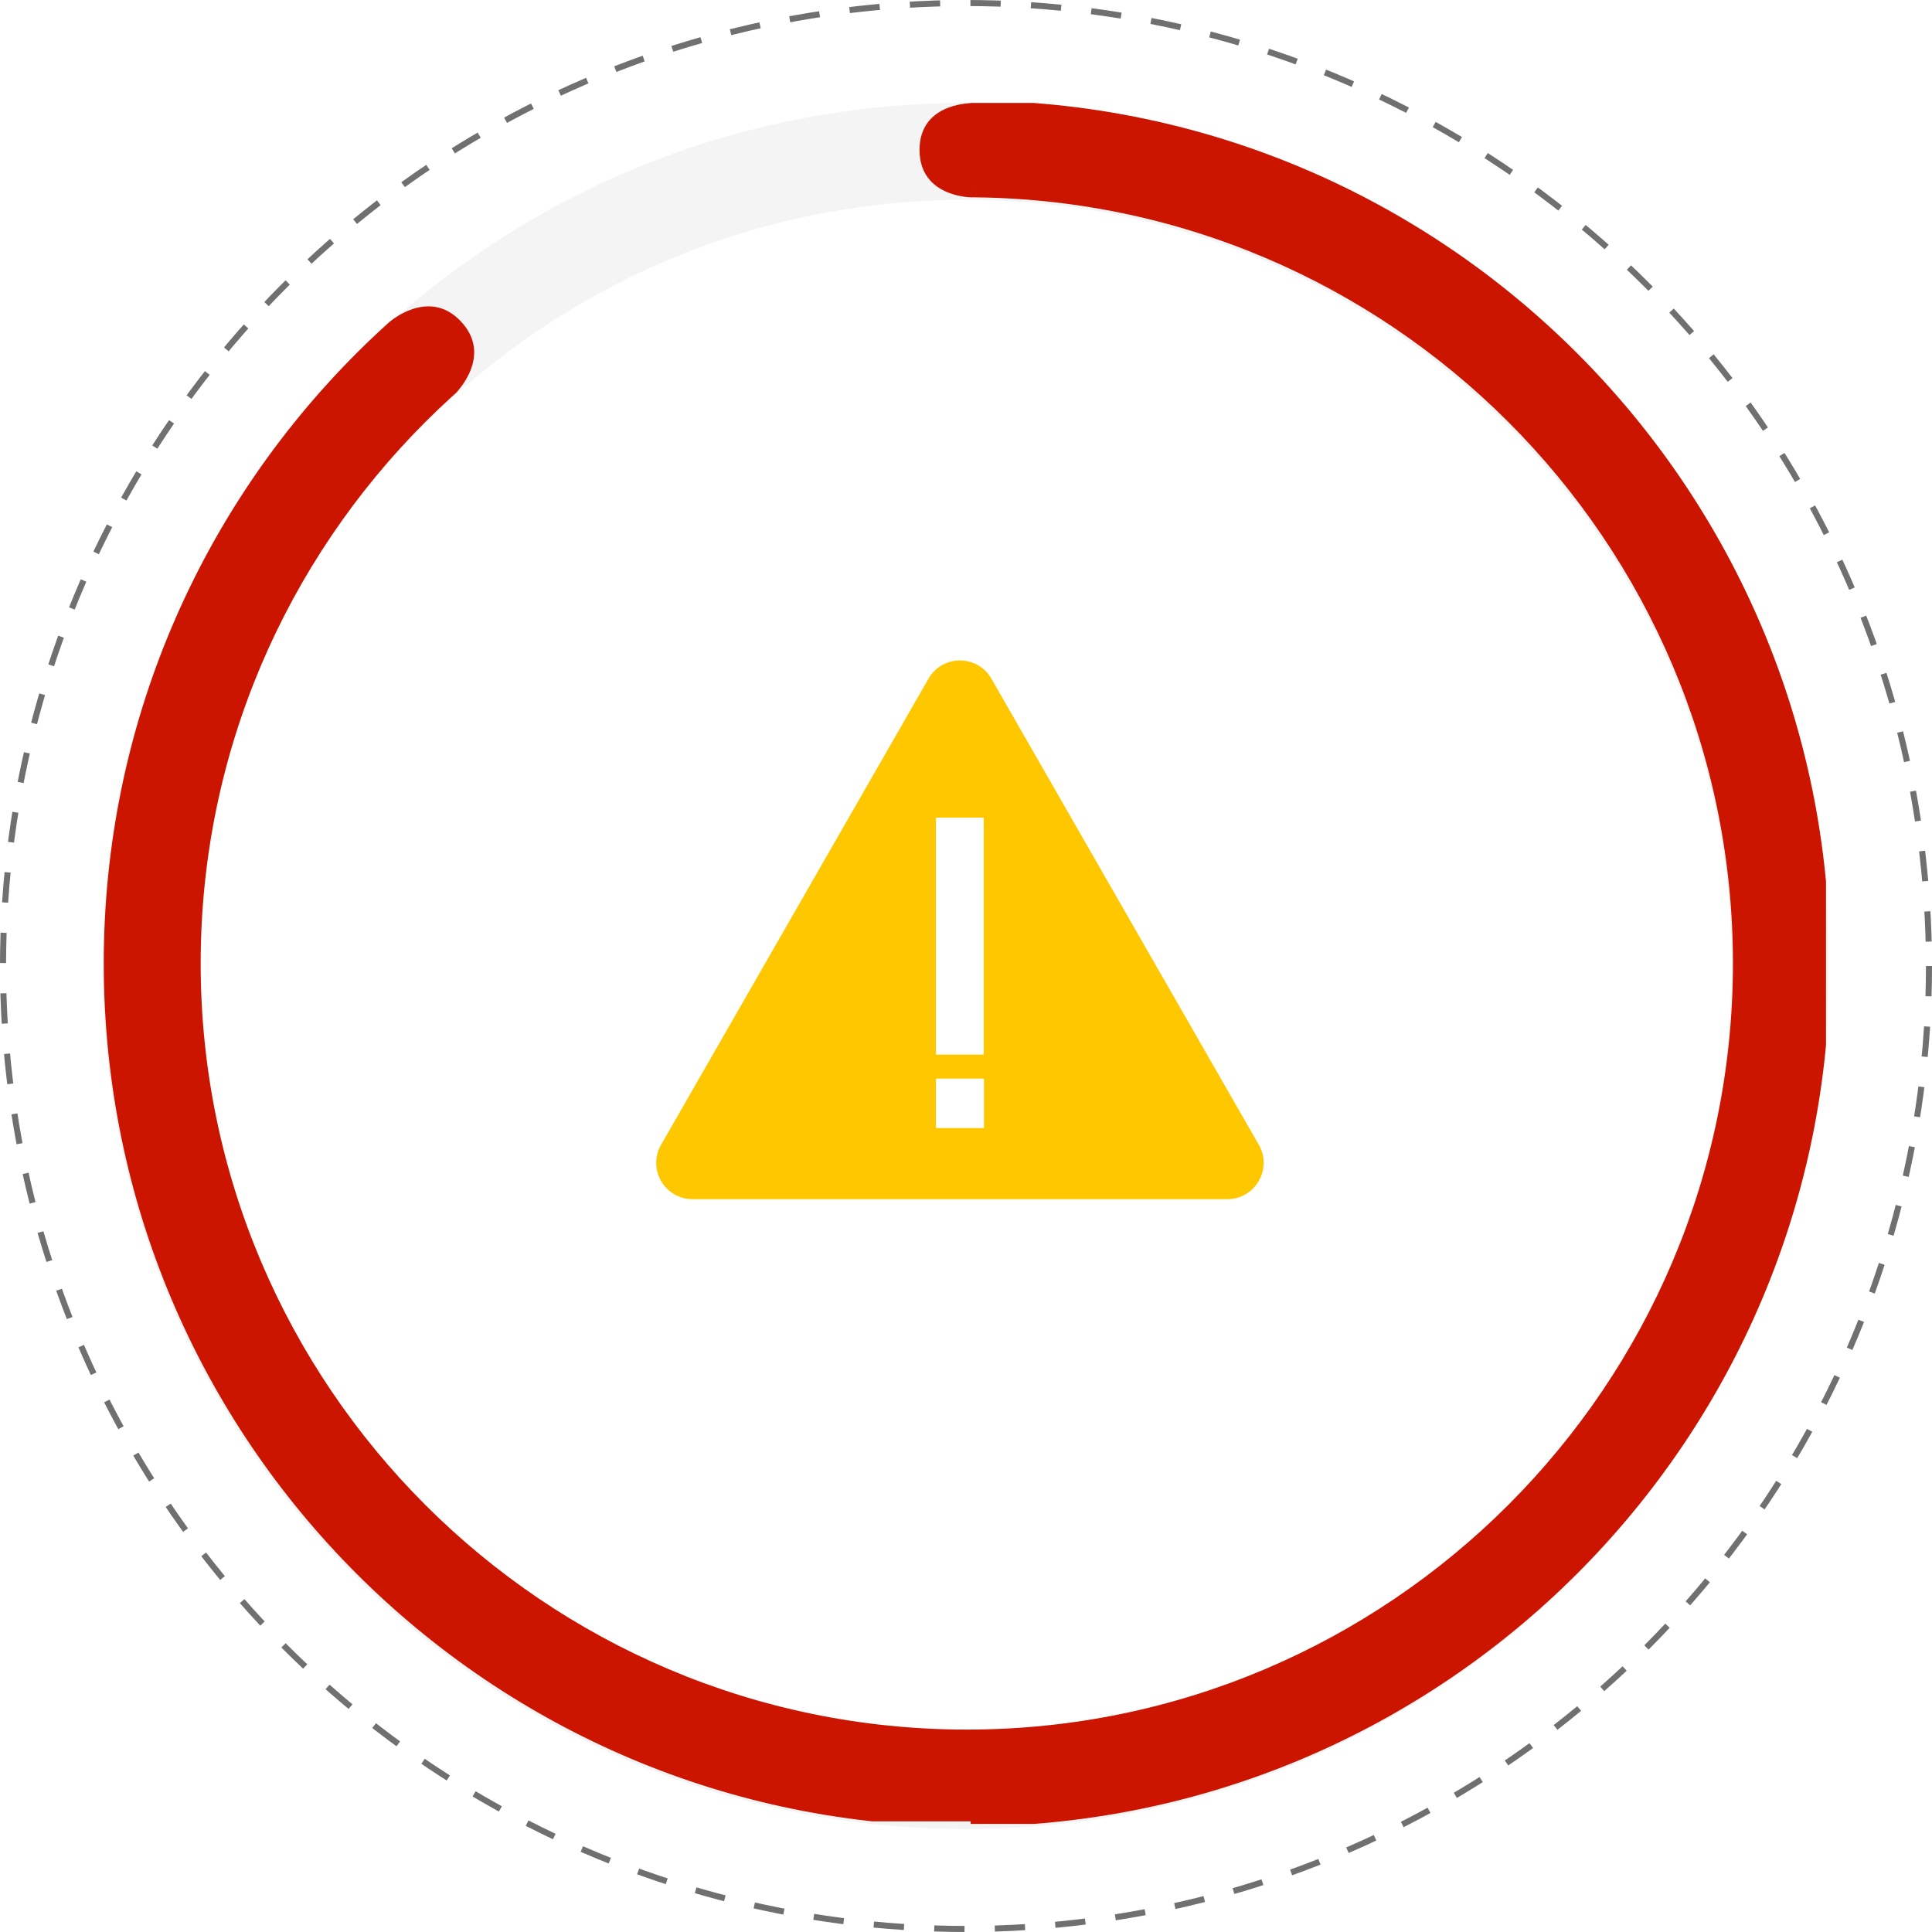 <svg xmlns="http://www.w3.org/2000/svg" xmlns:xlink="http://www.w3.org/1999/xlink" width="319" height="319" viewBox="0 0 319 319">
  <defs>
    <clipPath id="clip-path">
      <path id="Union_1" data-name="Union 1" d="M0,284.154V0H141.231V.422H285.423V260.9l-34.391,1.692-48.769-51.306s-30.15-11.572-61.032-21.858v94.729Z" transform="translate(0 0)" fill="#fff" stroke="#fff" stroke-width="1"/>
    </clipPath>
  </defs>
  <g id="_80percICON-red" data-name="80percICON-red" transform="translate(-279 -922)">
    <g id="Group_178" data-name="Group 178" transform="translate(0 -95)">
      <g id="Path_3" data-name="Path 3" transform="translate(295.923 1034)" fill="none" opacity="0.2">
        <path d="M142.5,0A142.5,142.5,0,1,1,0,142.5,142.5,142.5,0,0,1,142.5,0Z" stroke="none"/>
        <path d="M 142.5 16 C 72.748 16 16 72.748 16 142.5 C 16 212.252 72.748 269 142.5 269 C 212.252 269 269 212.252 269 142.5 C 269 72.748 212.252 16 142.5 16 M 142.5 0 C 221.201 0 285 63.799 285 142.5 C 285 221.201 221.201 285 142.5 285 C 63.799 285 0 221.201 0 142.5 C 0 63.799 63.799 0 142.5 0 Z" stroke="none" fill="#c8c8c8"/>
      </g>
      <g id="Mask_Group_61" data-name="Mask Group 61" transform="translate(580.5 1318.154) rotate(180)" clip-path="url(#clip-path)">
        <g id="Path_1" data-name="Path 1" transform="translate(-0.634 -0.423)" fill="none" stroke-linecap="round">
          <path d="M142.5,0A142.5,142.5,0,1,1,0,142.5,142.5,142.5,0,0,1,142.5,0Z" stroke="none"/>
          <path d="M 142.5 16 C 72.748 16 16 72.748 16 142.5 C 16 212.252 72.748 269 142.5 269 C 212.252 269 269 212.252 269 142.5 C 269 72.748 212.252 16 142.5 16 M 142.5 0 C 221.201 0 285 63.799 285 142.5 C 285 221.201 221.201 285 142.5 285 C 63.799 285 0 221.201 0 142.5 C 0 63.799 63.799 0 142.5 0 Z" stroke="none" fill="#cc1500"/>
        </g>
      </g>
      <path id="Subtraction_1" data-name="Subtraction 1" d="M-1905.359,95h-88.281a5.94,5.94,0,0,1-5.192-2.993,5.94,5.94,0,0,1-.012-5.993L-1954.7,9.072a5.937,5.937,0,0,1,5.2-3.015,5.937,5.937,0,0,1,5.2,3.015l44.141,76.942a5.941,5.941,0,0,1-.013,5.994A5.94,5.94,0,0,1-1905.359,95Zm-48.1-19.906v8.162h7.924V75.094Zm0-43.094V71.134h7.883V32Z" transform="translate(2387 1120)" fill="#ffc700"/>
      <g id="Ellipse_20" data-name="Ellipse 20" transform="translate(279 1017)" fill="none" stroke="#707070" stroke-width="1" stroke-dasharray="5">
        <circle cx="159.5" cy="159.5" r="159.5" stroke="none"/>
        <circle cx="159.5" cy="159.5" r="159" fill="none"/>
      </g>
    </g>
    <path id="Path_162" data-name="Path 162" d="M2258.281,7772.188s6.469-5.75,11.781-.156-.5,11.484-.687,11.766S2258.281,7772.188,2258.281,7772.188Z" transform="translate(-1915 -6797)" fill="#cc1500"/>
    <path id="Path_163" data-name="Path 163" d="M2258.562,7772.184s6.188-5.746,11.5-.152-.654,11.21-.841,11.492S2258.562,7772.184,2258.562,7772.184Z" transform="translate(-3209.465 8179.129) rotate(-137)" fill="#cc1500"/>
  </g>
</svg>
